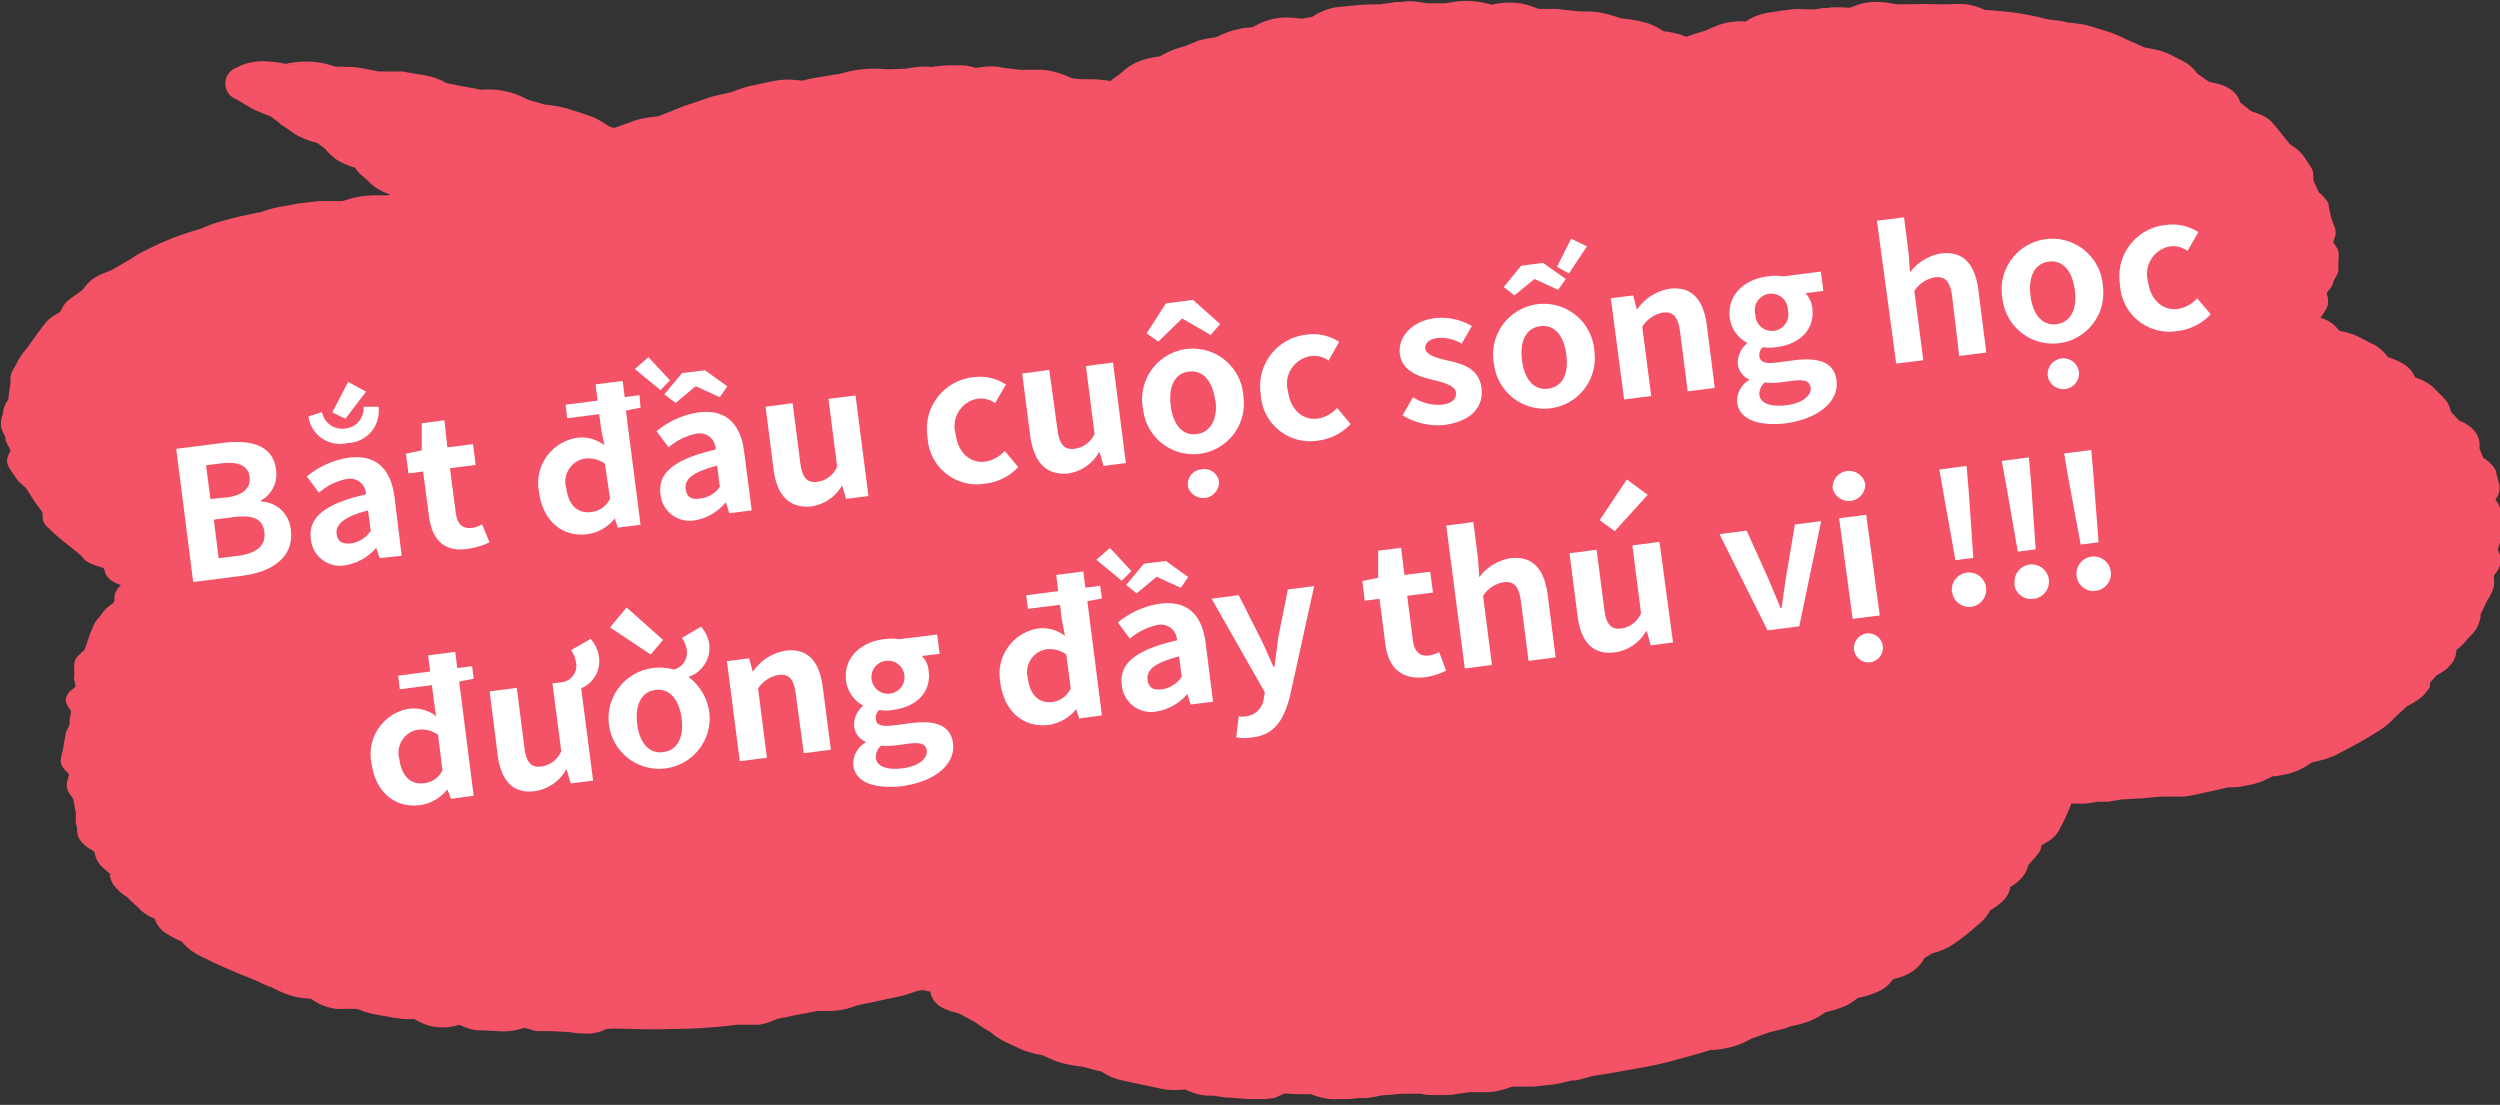 <svg xmlns="http://www.w3.org/2000/svg" viewBox="0 0 184.41 81.5"><rect x="0" y="0" width="184.41" height="81.5" fill="#333333" stroke="none"/><defs><style>.cls-1{fill:#f35267;}.cls-2{fill:#fff;}</style></defs><g id="レイヤー_2" data-name="レイヤー 2"><g id="フッター"><path class="cls-1" d="M17.5,69.86c.39.21.84.38,1.23.58s.88.34,1.29.53.79.41,1.21.59.78.43,1.22.6,1.11.12,1.55.27.66.58,1.12.72,1.22-.05,1.69.08.84.39,1.32.51l1.46.33c.5.1,1.06.07,1.55.16s.82.56,1.32.64,1.16-.22,1.67-.16.92.43,1.43.49,1,.14,1.53.19,1.1-.26,1.61-.22,1,.26,1.52.28,1,.09,1.55.1,1,.15,1.56.15,1-.37,1.54-.38,1,.05,1.55,0,1,0,1.56,0,1.05,0,1.56-.05,1.05,0,1.56,0,1,0,1.56-.07,1-.16,1.51-.22,1.06,0,1.56-.09.91-.39,1.4-.46,1-.23,1.45-.31,1-.21,1.46-.29,1.11,0,1.58-.09.92-.31,1.39-.41l1.45-.3c.52-.12,1-.18,1.47-.29s.94-.34,1.34-.44a1.88,1.88,0,0,1,1.4-.09c.74.13.64,0,1.24.47.26.2.14.65.54.91s1,.25,1.39.49.74.38,1.14.6.65.46,1.07.66.62.51,1,.7.8.39,1.24.56,1,.2,1.46.36.81.38,1.28.53,1,.12,1.51.26.93.23,1.42.36.79.46,1.28.57l1.48.29c.48.09,1,.22,1.47.3s1.13-.19,1.64-.12.9.4,1.42.46,1,.13,1.52.18,1,0,1.54.09,1-.15,1.56-.12,1,.08,1.53.1,1,0,1.53,0,1,.35,1.56.34,1-.11,1.54-.12,1-.21,1.51-.23,1-.12,1.51-.15,1,0,1.54,0,1.07.15,1.59.11,1-.18,1.5-.23,1,0,1.55-.09.92-.33,1.43-.39,1,0,1.53-.08,1-.1,1.49-.17.93-.25,1.41-.33.9-.29,1.38-.38,1-.14,1.45-.24l1.44-.29c.48-.1,1-.16,1.45-.27s.91-.26,1.37-.38.91-.26,1.36-.38l1.35-.4c.46-.14,1.06-.1,1.5-.23s.76-.42,1.19-.57.86-.31,1.29-.46,1-.22,1.38-.38,1-.2,1.39-.37.67-.47,1.07-.65,1-.22,1.37-.41.56-.53.93-.72,1.08-.18,1.45-.38.33-.66.68-.86,1.12-.19,1.46-.4.33-.63.66-.84.71-.42,1-.65,1-.29,1.29-.52l1-.7c.29-.24.56-.5.84-.74s.34-.59.6-.83.72-.45,1-.7.08-.66.31-.91.78-.44,1-.69.19-.61.39-.87.51-.52.7-.79.15-.61.33-.88,1-.43,1.13-.69.32-.59.46-.86.26-.6.38-.87,0-.65.1-.89c.2-.55-.59-.79,0-1s.75.22,1.72.26c.43,0,.94.2,1.52.21s1-.16,1.53-.17,1-.19,1.49-.22,1,0,1.5-.08,1-.07,1.5-.13,1.05.07,1.56,0,.94-.2,1.44-.29.92-.23,1.4-.34,1.07,0,1.54-.17.79-.4,1.24-.54,1.07-.1,1.51-.25.7-.47,1.12-.64,1-.19,1.43-.37.78-.39,1.16-.59.78-.4,1.14-.61.73-.42,1.08-.65.54-.51.86-.75.52-.51.82-.76.79-.4,1.07-.66,0-.68.29-.94.5-.51.73-.78.77-.43,1-.71,0-.64.23-.92.68-.48.86-.77.55-.52.71-.8.12-.61.26-.89.31-.58.44-.86.38-.57.48-.86,0-.62,0-.91.43-.57.5-.86-.22-.63-.18-.93.25-.59.28-.88,0-.61,0-.9.07-.6,0-.9-.41-.59-.46-.88.46-.63.39-.93-.11-.61-.21-.9-.66-.54-.79-.83-.16-.59-.31-.88,0-.64-.18-.92-.83-.46-1-.74-.48-.53-.7-.79-.16-.64-.41-.89-.49-.55-.77-.79-1-.35-1.27-.59-.24-.66-.55-.88-.92-.35-1.25-.57-.43-.61-.77-.81-.81-.41-1.17-.6-1.06-.25-1.42-.42-.54-.65-.89-.8c-.78-.33-1.46.09-1.7-.33s.36-.38.61-.92c.12-.24.46-.49.58-.82s-.16-.59-.07-.91.46-.53.51-.84.37-.56.39-.87a8.63,8.63,0,0,0,0-.89c0-.29-.42-.59-.44-.89s.24-.59.18-.9a7.64,7.64,0,0,0-.32-.87c-.08-.29-.07-.6-.18-.89s-.55-.53-.68-.83-.23-.57-.39-.85.05-.64-.14-.93-.35-.56-.56-.84-.67-.48-.91-.75-.38-.55-.63-.82-.41-.55-.69-.81-1-.34-1.27-.58-.57-.49-.89-.73-.25-.65-.58-.88-1.09-.24-1.44-.46-.61-.47-1-.69-.46-.61-.84-.81-.8-.4-1.2-.59-1-.19-1.47-.36-.8-.39-1.23-.55-.81-.4-1.26-.54-.92-.3-1.38-.42-1-.13-1.5-.25-1-.14-1.49-.24S149.39,2,148.89,2s-1-.13-1.49-.19-1-.07-1.52-.12-1-.38-1.46-.41-1,.07-1.56.05-1,0-1.53,0-1,.05-1.53.06-1.05-.2-1.56-.18-1,.37-1.46.41-1.05-.08-1.55,0-1,.16-1.48.23-1.1-.09-1.58,0-1,.15-1.49.24-.77.51-1.23.62-1.15,0-1.6.09-.84.37-1.27.52-.93.27-1.33.43-.74.26-1.1.45c-.39-.2-.66-.32-1.08-.5s-1-.16-1.49-.31-.73-.49-1.19-.62-1-.12-1.52-.23-.92-.28-1.41-.37-1-.05-1.54-.12-1-.1-1.5-.15-1,0-1.52-.06-1-.37-1.48-.4-1,.27-1.54.26-1-.31-1.53-.3-1,.19-1.51.2l-1.52.07c-.51,0-1.06-.17-1.57-.13s-1,.17-1.49.22-1.05,0-1.55.06-1,.09-1.51.17-.81.5-1.3.58l-1.45.25c-.49.1-1.17-.13-1.65,0s-.78.46-1.25.58-1,.19-1.42.32-.79.39-1.24.52-1,.15-1.45.3-.91.27-1.33.43-.75.42-1.15.59-1.11.15-1.49.34-.59.52-.94.72-.55.52-.88.74-.76.47-1.06.7c-.5-.1-1-.28-1.54-.37s-1.06,0-1.56-.1-1-.11-1.52-.17-.93-.44-1.44-.49-1.06,0-1.57,0-1-.14-1.54-.16-1.06.2-1.57.18-1-.28-1.55-.28-1,.11-1.55.12-1,.18-1.53.21-1,0-1.54.07-1.08-.15-1.59-.1-1,.27-1.47.33-1,.18-1.48.25-1,.23-1.44.31S58.53,7.56,58,7.65L56.58,8c-.49.11-.89.33-1.36.44s-1,.2-1.45.32-.89.33-1.34.46-.84.36-1.29.51-.82.37-1.25.51-1.14.07-1.57.23-.89.3-1.31.47l-1.16.47c-.42-.16-1,0-1.48-.2s-.85-.32-1.32-.47-.68-.53-1.15-.67-.89-.32-1.36-.46-1-.13-1.51-.27l-1.4-.4c-.47-.12-.82-.43-1.31-.54s-1.11,0-1.6-.1-1-.17-1.49-.27L31.76,7.7c-.49-.1-.88-.42-1.38-.51s-1-.19-1.5-.26-1.07,0-1.57-.07-1-.23-1.5-.29-1.07.06-1.58,0-1-.32-1.49-.36-1.08.23-1.61.2S20,6.17,19.5,6.15c.38.19.76.49,1.13.68s.86.33,1.22.53.62.48,1,.68.63.47,1,.68,1,.26,1.35.47.6.49.93.71.45.56.78.78,1.06.24,1.38.47.35.6.66.82.51.53.81.76,1.18.22,1.47.45.25.64.53.87.36.57.63.81.63.32.88.55c-.48,0-.79.09-1.33.1s-1-.11-1.56-.09-1,.27-1.5.3-1,0-1.54,0-.94.29-1.45.35-1.08-.09-1.58,0-1,.08-1.53.16-1,.15-1.49.24-.92.28-1.4.38-1,.17-1.47.29-.95.23-1.41.36-.85.35-1.3.5-.92.26-1.36.41-.89.31-1.31.48-.79.39-1.2.57-.7.44-1.08.64-.76.4-1.13.61-.9.32-1.25.54-.46.56-.78.79-.7.44-1,.69-.35.58-.62.83-.76.42-1,.69-.41.54-.65.82-.41.54-.63.82-.53.54-.7.82a9.39,9.39,0,0,0-.54.87c-.15.3-.05.64-.15.93a6.17,6.17,0,0,0-.17.92c-.08.31-.4.59-.43.9a6.33,6.33,0,0,0-.2.92c0,.32.29.63.32.93s.29.6.37.91-.37.66-.26,1,.38.6.52.9.62.54.79.83.34.59.53.87.38.58.61.86,0,.71.23,1,.58.54.84.8.66.52.94.77l.91.77c.34.27,1.07.34,1.37.57s.26.74.55.94c.65.44,1.24.11,1.37.56s-.41.28-.81.8c-.18.24,0,.6-.24.92s-.66.47-.85.78-.48.52-.65.83-.22.58-.37.88-.18.59-.31.89-.62.53-.73.83,0,.62-.11.92.13.63,0,.93-.63.55-.69.86.44.64.4.95-.08.59-.1.9-.3.6-.3.91a9,9,0,0,0-.08.91c0,.3-.13.62-.09.92s.62.59.69.89-.11.62,0,.92.46.57.57.87.15.6.28.9,0,.63.17.92.11.63.29.92.87.46,1.07.75.18.61.41.89.66.49.91.76.19.64.46.91.69.47,1,.73.56.51.87.77.85.38,1.18.62.28.66.63.9.85.37,1.22.6.54.54.92.76S17.11,69.65,17.5,69.86Z"/><path class="cls-1" d="M19.27,68.72c.59.3,1.18.6,1.82.87.31.14.62.28.9.44l.43.24.23.12a3.09,3.09,0,0,1,.41.21,2.92,2.92,0,0,1,.64.39c-.58-.15-.3,0,.51.06a5.36,5.36,0,0,1,.76.18,3.74,3.74,0,0,1,.82.37,3,3,0,0,1,.61.51c.08.09.13.1-.09,0A3.1,3.1,0,0,0,25.8,72a1.08,1.08,0,0,0-.24,0,3,3,0,0,0,.49,0,5.62,5.62,0,0,1,1.62.2,6.65,6.65,0,0,1,1.19.52s1.59.47,1.54.44l.72.08.55.1a3.1,3.1,0,0,1,.77.28A3.38,3.38,0,0,1,33,74c.09.08.17.11,0,0a.85.85,0,0,0-.44,0c.07,0,.25,0,.53-.08a4.59,4.59,0,0,1,1.4,0,4,4,0,0,1,1,.34l.36.19h-.08c-.08,0,.15,0,.21,0l1.18.18c-.21,0,0,0,.63-.1a3.38,3.38,0,0,1,.56-.07,4.14,4.14,0,0,1,.67,0,5.07,5.07,0,0,1,.81.18,2.47,2.47,0,0,0,.82.13l1.29.1c.6,0,1,.14,1.24.16s-.09,0,0,0l.44-.15a3.44,3.44,0,0,1,1-.22h.65l1.31,0c.5,0,.89,0,1.15,0l1.22,0a35.11,35.11,0,0,0,4.84-.38c.6-.07,1.06-.06,1.34-.08l.18,0s0,0,0,0l.35-.16a4,4,0,0,1,.87-.28l.52-.11.58-.15.69-.14,1.15-.25a8.45,8.45,0,0,1,1.52-.1,2.13,2.13,0,0,0,.56-.17,6.25,6.25,0,0,1,.72-.23l.63-.14L65.32,72a5.6,5.6,0,0,0,.87-.31,3.79,3.79,0,0,1,.4-.13l.3-.09a3.61,3.61,0,0,1,1.25-.2c1.35.17.61.08,1.72.26a2.67,2.67,0,0,1,1.06.51l.11.08.2.17a1.12,1.12,0,0,1,.28.41c.11.39.24.49.09.32-.38-.17,0,0,.67.14a10.93,10.93,0,0,1,1.3.61L74,74a6.12,6.12,0,0,1,.57.34l.36.22.12.06.43.24a4.85,4.85,0,0,0,.57.41l1,.42.24.1s0,0,0,0l.46.09a5.16,5.16,0,0,1,.9.23,7.54,7.54,0,0,1,.71.28,1.86,1.86,0,0,0,.5.19,10.41,10.41,0,0,1,1.49.23l1.11.26.33.08a5.1,5.1,0,0,1,.65.23c.31.15.48.26.58.3s.11,0-.08,0l.55.1,2.22.41c-.45,0-.48,0-.37,0s.36-.08.78-.13A5.63,5.63,0,0,1,88,78a4.75,4.75,0,0,1,1,.16c.47.14.7.26.86.31s.2.07,0,0l-.15,0,.15,0,.29,0c.4,0,.78.09,1.18.11l1.19.05c.19,0,0,0-.06,0s0,0,0,0,.29-.06.64-.1a5.88,5.88,0,0,1,.67,0c.1,0,.34,0,.37,0h.15l.59,0a8,8,0,0,0,1.2,0l.59,0H97l.31,0a3.14,3.14,0,0,1,.51.07,7.08,7.08,0,0,1,1,.26c.15,0,.21,0-.08,0-1.08,0,1.68-.18,1.22-.21a9.4,9.4,0,0,1,1-.17c.65,0,.6,0,.86-.08s.78-.1,1.18-.12l1.2,0h.22a3.64,3.64,0,0,1,.46,0,5.92,5.92,0,0,1,.68,0l.56.06s0,0-.1,0h-.15l.37-.07a11.31,11.31,0,0,1,1.5-.2l.59,0,.3,0h.13l-.16,0c-.26.08.07-.09,1-.34a10.15,10.15,0,0,1,2-.18l.75-.1.58-.07.12,0,.11,0,.58-.16.5-.11.15,0h-.08a11.26,11.26,0,0,1,1.27-.38l1.21-.21a45.11,45.11,0,0,0,4.41-1l2.1-.63a8.54,8.54,0,0,1,.9-.24,10.67,10.67,0,0,1,1.06-.14c.18,0,.18,0,0,0s-.31.11-.27.08l.48-.26a5.58,5.58,0,0,1,.94-.39l1-.37a13.2,13.2,0,0,1,1.4-.39l-.05,0a4.37,4.37,0,0,1,.61-.2,6.84,6.84,0,0,1,.77-.18c.33-.13-.45.19-.17.06.07,0,.23-.18.52-.36a5.29,5.29,0,0,1,1.27-.55c.78-.2,1-.3.56-.12s-.25.16.27-.32a4.1,4.1,0,0,1,.66-.41,5.77,5.77,0,0,1,.93-.34c.52-.13.81-.16.91-.18s-.05,0-.48.18-.56.47-.56.44a3.69,3.69,0,0,1,.24-.45,2.13,2.13,0,0,1,.53-.56,3.56,3.56,0,0,1,1.07-.56,7.71,7.71,0,0,1,1.24-.3c.18,0,.18-.06-.21.07a1.68,1.68,0,0,0-.74.51,1.83,1.83,0,0,1,.14-.28,1.91,1.91,0,0,1,.32-.43,3.2,3.2,0,0,1,.56-.46l.39-.25.4-.25.1-.07a3.33,3.33,0,0,1,.39-.24,6.65,6.65,0,0,1,.71-.3l.58-.19-.18.08c-.12,0-.37.23-.21.12a13.92,13.92,0,0,0,1.36-1.11c.38-.36,0,.11.18-.2a3.49,3.49,0,0,1,.42-.61,3.87,3.87,0,0,1,.78-.63l.36-.24s0,0,0,0a1.28,1.28,0,0,0-.22.28c-.08.19,0,.17,0,0a2,2,0,0,1,.26-.84,2.89,2.89,0,0,1,1-.92l.4-.24-.12.1a.91.91,0,0,0-.16.19c0,.08,0,0,0-.06a2.61,2.61,0,0,1,.29-.66,1.53,1.53,0,0,1,.21-.28l.14-.15.27-.3.14-.15c.06-.08,0,.06,0,0a2.81,2.81,0,0,1,.31-.85,2.35,2.35,0,0,1,.68-.69,3.87,3.87,0,0,1,.61-.35l.42-.18a1.41,1.41,0,0,0-.32.22,1.48,1.48,0,0,0-.25.3l.05-.08.17-.32a6.63,6.63,0,0,0,.33-.65l.15-.33.07-.16a2.85,2.85,0,0,1,.07-.76c0-.16,0-.09,0-.06l0,.09a.54.54,0,0,0,0,.19c0,.1.08.16-.1-.14a1.29,1.29,0,0,1-.08-1.1,2.26,2.26,0,0,1,1.17-1.07,5.11,5.11,0,0,1,1.34-.41,5.71,5.71,0,0,1,2.22.11c1,.29.86.31.8.27a2.56,2.56,0,0,0-.51-.1c-.14,0,.16,0,.3,0l.42.05.49.09.27,0h-.43l.3,0a9.22,9.22,0,0,1,1.19-.12c.23,0,.06,0,0,0h-.11c.11,0,.35-.08.76-.14.2,0,.44-.06.72-.08l.34,0,1.13,0,1.11-.1.43,0c.33,0,.6,0,.81,0l.69,0H160c-.08,0-.15,0-.06,0l.52-.11c.35-.07.71-.14,1.05-.23L162,55l.26-.06.13,0,.4-.08c1.11-.13,1.49-.11,1.19-.09-.57.13-.52.19,0-.09a6.19,6.19,0,0,1,1.29-.46,7.21,7.21,0,0,1,1.17-.18c.2,0,.24,0,.07,0a1.59,1.59,0,0,0-.46.18,5.65,5.65,0,0,1,1.46-.77,4.26,4.26,0,0,1,1.26-.29l-.12,0-.08,0,.05,0,.21-.11.42-.21c.56-.28,1.14-.56,1.67-.86l.71-.41s.2-.19.59-.52.29-.25.42-.36l.31-.28.15-.13.08-.07.23-.18a7.15,7.15,0,0,1,.71-.4c.14-.07.18-.1.13-.06l-.05,0a1.06,1.06,0,0,0-.17.2.53.53,0,0,0-.09.21s0-.08,0-.29a1.73,1.73,0,0,1,.11-.44,1.63,1.63,0,0,1,.17-.31,2.23,2.23,0,0,1,.22-.26l.57-.59a3.82,3.82,0,0,1,.7-.6c.27-.17.44-.26.48-.28s-.06,0-.18.21-.05.19-.05.1a2.13,2.13,0,0,1,.08-.58,2,2,0,0,1,.67-.92c.53-.4.56-.43.43-.28a6.27,6.27,0,0,1,.7-.76c-.05.1,0,.09,0-.24a2.35,2.35,0,0,1,.21-.59l.18-.33.43-.8c.2-.29.32-.51.29-.41a5.62,5.62,0,0,1,0-.62,2.43,2.43,0,0,1,.57-1.13s0,0,0,.12,0,.08,0,0a3.16,3.16,0,0,1-.15-.57,1.57,1.57,0,0,1,.13-.74l.15-.35,0-.07s0,0,0-.08l0-.68.05-.68c0-.09,0-.33,0-.13s0,0-.05-.09a2.2,2.2,0,0,1-.35-.63,1.27,1.27,0,0,1,0-.62,1.52,1.52,0,0,1,.19-.44l.23-.33,0,.1c0,.08,0,.31,0,.17l-.13-.68,0-.08,0,.09a.28.28,0,0,0,.07.09l-.28-.24a2.55,2.55,0,0,1-.33-.33,1.32,1.32,0,0,1-.18-.26.67.67,0,0,1-.08-.17l-.11-.34-.1-.33,0-.09-.09-.21a1.66,1.66,0,0,1-.08-.37c0-.4-.1-.56.12-.21.14.14.17.12,0,.06a5.43,5.43,0,0,1-.67-.42,1.64,1.64,0,0,1-.25-.22l-.18-.21-.13-.15-.26-.31-.13-.15a1.69,1.69,0,0,1-.2-.25,1.63,1.63,0,0,1-.27-.64c0-.13-.06-.19,0-.14s0,0-.11-.11l-.28-.3-.14-.15-.07-.08.1.07c.17.1.17.07,0,0a7.64,7.64,0,0,1-.83-.34,2.61,2.61,0,0,1-.63-.43,2.23,2.23,0,0,1-.32-.43c-.11-.23-.15-.38-.18-.44s0,0,.19.15.1,0,0,0-.34-.12-.67-.26a3,3,0,0,1-.95-.67c-.32-.41-.49-.6-.24-.39l-.87-.46-.17-.09.1,0-.33-.08a4.94,4.94,0,0,1-1.16-.39,2.8,2.8,0,0,1-.83-.64l-.22-.28a1.77,1.77,0,0,0,.24.15.79.79,0,0,0,.2.07.67.67,0,0,0,.21,0h-.33a3.9,3.9,0,0,1-1.21-.15,2,2,0,0,1-1.09-.69,1.23,1.23,0,0,1-.23-.54.94.94,0,0,1,.27-.76,2.09,2.09,0,0,1,.39-.33c.21-.18-.12.2.32-.42.25-.28.33-.43.31-.35s-.08-.14-.11-.62a1.32,1.32,0,0,1,.29-.75l.25-.32s0,0,0,0v0l0-.16a2.26,2.26,0,0,1,.27-.51c.14-.25.07-.05.09-.4l0-.34c0-.08,0-.33,0-.15a3.26,3.26,0,0,1-.41-.73,1.78,1.78,0,0,1,.16-1.05c0-.07,0,.09,0-.09l-.12-.34a2.89,2.89,0,0,1-.19-.68l-.07-.35,0-.17,0,0a3.43,3.43,0,0,1-.68-.81L167.2,14l-.11-.22a1.28,1.28,0,0,1-.1-.4,4,4,0,0,1,0-.42c0-.09,0,0,0,0l-.21-.33c-.12-.19-.33-.52-.3-.46a5.06,5.06,0,0,1-.88-.73l-.48-.64a9.35,9.35,0,0,1-.59-.74l-.09-.1,0,0a.3.3,0,0,0,.1.07c.11.07.05,0-.13,0a6.21,6.21,0,0,1-.82-.35,3.73,3.73,0,0,1-.61-.44l-.34-.29-.18-.14-.1-.08a1.79,1.79,0,0,1-.24-.23c-.39-.54-.38-.78-.36-.68a.79.79,0,0,0,.21.14l.1,0-.5-.11a3.68,3.68,0,0,1-1.13-.45l-.38-.28-.39-.27a4.27,4.27,0,0,1-.65-.52c-.3-.38-.39-.47-.28-.37l-.91-.44c-.27-.12-.06,0-.1,0l-.47-.09a4.41,4.41,0,0,1-1-.28l-.47-.21c-.33-.15-.55-.25-1.12-.48a4.32,4.32,0,0,0-.78-.34l-1-.32a1.16,1.16,0,0,0-.28-.07L152,3.57l-.44-.07-.37-.07-.42-.07a11.26,11.26,0,0,1-1.34-.23,15.35,15.35,0,0,0-2.27-.37L146,2.67l-.3,0a5.24,5.24,0,0,1-.72-.13,7.9,7.9,0,0,1-.79-.26c-.14-.06-.2-.06,0,0s0,0,0,0l-.63,0c-.26,0-.78,0-.89,0-.79,0-1.58,0-2.36.06h-.3a3.8,3.8,0,0,1-.67,0c-.4,0-.65-.09-.81-.12s-.21,0-.06,0a1.64,1.64,0,0,0,.31,0c-.08,0-.25.11-.57.22a5.71,5.71,0,0,1-.65.17,5.49,5.49,0,0,1-.78.06c-.78,0-1.18-.06-1.14,0l-1,.16a6.35,6.35,0,0,1-.89.1c-.45,0-.75,0-.93,0h-.21l-.28.05-.56.1c-.14,0-.55.11-.16,0,.14-.06.06,0-.05,0a3.6,3.6,0,0,1-.76.43,4.5,4.5,0,0,1-1.57.31h-.7c-.15,0,.08,0,.24,0a1.19,1.19,0,0,0-.24.1l-.56.25-.38.15-.24.08a17.72,17.72,0,0,0-1.81.68h0a3.33,3.33,0,0,1-2.5,0L122,4.57c.15,0,.06,0-.18,0a6.4,6.4,0,0,1-1.24-.27,4.06,4.06,0,0,1-1-.51,1.17,1.17,0,1,1-.13-.08c.35.09,0,0-.87-.07-1-.17-1.36-.35-1.61-.39l-.14,0-.71,0-1.66-.15-.33,0h-1.27a6.53,6.53,0,0,1-1-.13,9.44,9.44,0,0,1-1-.31c-.13,0,0,.05.54.06s.31,0,.11,0a6.1,6.1,0,0,1-1.46.25,5.4,5.4,0,0,1-1.8-.25c-.28-.08-.43-.1-.21-.06.4.05.52,0,.41,0s-.34.08-.79.15a6.66,6.66,0,0,1-.76.06l-.35,0-.68,0-.34,0a7,7,0,0,1-.94,0l-.82-.1h.22a14.07,14.07,0,0,1-1.65.25c-.92,0-1.23,0-1.22,0l-1.35.16c.6-.11.65-.22.54-.13a4.67,4.67,0,0,1-1,.5,4,4,0,0,1-.65.19l-.3.06-.32.06-.66.12-.16,0h-.08l-.37.06a7.34,7.34,0,0,1-1.1,0l-.72-.07a1.64,1.64,0,0,0,.39,0A2,2,0,0,0,96,4c.15-.06,0,0-.19.14a4.73,4.73,0,0,1-.56.28,4.88,4.88,0,0,1-.8.26l-.63.15-.57.13c.12,0,.07,0-.1.07a6,6,0,0,1-1,.43,9.8,9.8,0,0,1-1.24.28l-.22,0-.14,0-.29.1-.58.2-.14,0h0l-.09,0-.58.33A5.24,5.24,0,0,1,87.31,7l-.59.1A1.58,1.58,0,0,0,87.11,7a.72.72,0,0,0,.21-.11s-.06.07-.25.25a3.13,3.13,0,0,1-.42.34l-.25.16.06,0s0,0-.17.18-.17.17-.31.29l-.39.29-.81.55-.15.1a4,4,0,0,1-2.84.44c-.72-.14-1.11-.26-1.35-.31s-.14,0,0,0h-.24a8.4,8.4,0,0,1-1-.05L78.44,9,77.87,9l-.29,0-.18,0-.61-.11a6.64,6.64,0,0,1-1.2-.43c-.18-.08-.25-.09,0,0l.26.07.3,0h-.48c-.23,0-.59,0-1,0l-.57-.06-.56-.06-.28,0a2.51,2.51,0,0,0,.41,0c.14,0,.06,0-.17,0a8.44,8.44,0,0,1-1.38.17,6.74,6.74,0,0,1-1.81-.21l-.51-.12.23,0,.29,0h.08l-.22,0a10.19,10.19,0,0,1-1.08.09l-.44.09a10.81,10.81,0,0,1-1.19.13l-1.13.06-.45,0a8.11,8.11,0,0,1-.88,0c-.46,0-.71-.08-.81-.09a1.94,1.94,0,0,0,.43,0c.23,0,.28,0,.18,0s-.3.09-.68.18a5.55,5.55,0,0,1-.71.14A3.1,3.1,0,0,0,63,8.9L62,9.09l-.76.19-.49.1-.18,0-.36.05-.62,0a8.33,8.33,0,0,1-1.26-.09c-.18,0-.2,0,.2,0,.85-.08.29,0,.19,0l-1,.21-.8.28c-.13,0-.46.14-.55.16l-.27,0-.53.12a6.48,6.48,0,0,0-1,.29l-.49.17-.23.08h0a11.43,11.43,0,0,1-1.2.48l-.67.3-.49.19a6.21,6.21,0,0,1-1,.24c-.57.09-.91.09-1,.11s-.08,0,.34-.08.11,0,.06,0l-.25.09c-.66.22-1.29.48-1.91.74l-3.38,0c.91.28,1.09.16.54.17a6.89,6.89,0,0,1-1.23-.15,3.39,3.39,0,0,1-.43-.11l-.32-.1-.18-.06-.72-.27-.54-.19a4.88,4.88,0,0,1-1-.52c-.34-.26-.48-.32-.21-.17a2.76,2.76,0,0,0,.32.12l-.18-.06-.38-.12-.71-.25c.26.07.18,0-.19,0L38.3,11l-.52-.13-.19-.05-.77-.23-.41-.12a5.22,5.22,0,0,1-1-.38c-.42-.21-.58-.28-.4-.21l.23.07.41.07h.16A8.28,8.28,0,0,1,34,10l-1.86-.35-.8-.16L31,9.37l-.26-.06-.36-.09c-.23-.07-.39-.13-.54-.19-.54-.23-.74-.33-.6-.27l.22.06.19,0-.1,0-.4-.07-.81-.15-.1,0,.1,0h-.1a10,10,0,0,1-1.69-.1c-.58-.1-.93-.2-1.11-.23l-.12,0,.26,0-.78,0a8,8,0,0,1-1.18-.07A6.68,6.68,0,0,1,22.48,8c-.46-.15-.63-.19-.37-.13l.33,0h.48a1.28,1.28,0,1,1,.16,0,8.56,8.56,0,0,1-1.83.22,9,9,0,0,1-1.83-.24c-.27-.07-.42-.08-.1,0l2-2.94,1,.6.2.12s0,0,0,0l.55.22a5.53,5.53,0,0,1,1.57,1l.11.08h0l.07,0a6.06,6.06,0,0,1,.65.45l.27.2a2,2,0,0,0-.25-.12l-.06,0c.08,0,.34.08.84.25a4.39,4.39,0,0,1,.86.41,3.52,3.52,0,0,1,.38.26l.46.37.09.08,0,0a1.92,1.92,0,0,1,.31.23c.61.59.76.84.49.58s-.62-.26-.48-.23a8.41,8.41,0,0,1,1,.29,4.07,4.07,0,0,1,1,.53,2.38,2.38,0,0,1,.48.5,3.4,3.4,0,0,1,.27.45l-.07-.07L31,11l.19.16a5.48,5.48,0,0,1,.48.47c.09.1.17.18.12.14-.58-.37-.77-.31-.64-.3a8.82,8.82,0,0,1,1,.24,3.62,3.62,0,0,1,1.16.59,2.08,2.08,0,0,1,.49.56,2.49,2.49,0,0,1,.23.54s0,0,0,0-.29-.28,0,0c.5.56.6.87.5.71a.55.55,0,1,1-.07-.05,4.37,4.37,0,0,1,.94.63l1.48,1.44c.54.53.26,1.21-.64,1.52a2.77,2.77,0,0,1-2.6-.4,1.06,1.06,0,0,1-.24-.34,4,4,0,0,0-.59.05c-.26,0-.45,0-.82,0A8.44,8.44,0,0,1,31,16.9c-.42,0-.57-.06-.47-.06l.28,0-.25.06c-.16,0-.38.1-.72.16a7.68,7.68,0,0,1-1,.1c-.51,0-.83,0-1,0s-.18,0-.08,0l.09,0a8.44,8.44,0,0,1-1.24.3,7.29,7.29,0,0,1-1.81,0h0c.1,0-.1,0-.13,0-.58.06-1.18.08-1.75.18l-.85.13a3,3,0,0,0-.54.13L21,18l-.34.08-.22,0-.84.15c-.57.09-1.09.25-1.64.37a2.91,2.91,0,0,0-.49.18L17,19l-.51.16a16.06,16.06,0,0,0-3,1l-.54.24-.62.37-1.47.77a7.88,7.88,0,0,1-1,.41l-.11,0s.06-.05,0,0-.18.22-.45.49a4.42,4.42,0,0,1-.73.53L8,23.37c0-.05-.06.06-.19.28a2.61,2.61,0,0,1-.84.81l-.57.32L4.9,26.61a3.37,3.37,0,0,0-.69.83l-.3.44s0,.15-.06.36c-.09.61-.19.85-.25,1.21l0,.12a1.27,1.27,0,0,1-.08.23,1.81,1.81,0,0,1-.2.35,1.22,1.22,0,0,0-.18.29,7.9,7.9,0,0,0-.23.89c0,.07.1.23.2.49l.07.21,0,.15a.54.54,0,0,0,.05.16,5.93,5.93,0,0,1,.25.62,1.17,1.17,0,0,1-.19.9L3.21,34s0-.14,0,0a3.66,3.66,0,0,0,.26.44,2.41,2.41,0,0,1,.19.33s0,0,0,.07.29.24.53.51a2.31,2.31,0,0,1,.18.23l.07.13.15.25.29.51.34.49.17.25s.11.15.15.24a1.08,1.08,0,0,1,.08.26c0,.3,0,.49,0,.54h0l0,0,0,0,.24.23c.59.63,1.37,1.19,2,1.8l.23.19s0,0,.05,0,.42.11.91.32a1.47,1.47,0,0,1,.85.89c0,.22.18.43,0,.27,0,0,0,0,.09,0a2.75,2.75,0,0,1,1,.26,1,1,0,0,1,.54.67.71.71,0,0,1-.37.76c-.33.2-.4.2-.43.23s-.16.13-.13.1a5.17,5.17,0,0,1-.09.55,1.43,1.43,0,0,1-.61.78,2.6,2.6,0,0,0-.4.31,5.52,5.52,0,0,1-.43.53,1.1,1.1,0,0,0-.29.42l-.22.52-.42,1a1.79,1.79,0,0,1-.57.65,1,1,0,0,0-.15.15s0,0,0,.11,0,.29,0,.51a1.18,1.18,0,0,1-.07.32.36.36,0,0,0,0,.15,1.92,1.92,0,0,1,.06.65,1.35,1.35,0,0,1-.53.75c-.17.15-.2.24-.18.18s.09.15.24.36a1,1,0,0,1,.15.78l0,.54c0,.07,0,.19,0,.34A1.78,1.78,0,0,1,7,54a.79.79,0,0,0-.11.39v1.15c0,.22,0,.4,0,.52l0,.07s0,0,0,0l.11.08a1.86,1.86,0,0,1,.64.75,2.1,2.1,0,0,1,0,.75c0,.17,0,.2.07.21a4.5,4.5,0,0,1,.43.44,1.77,1.77,0,0,1,.25.42L8.5,59l.23.52a2.28,2.28,0,0,1,.2.76c0,.07,0,.12.05.13s0,0,0,0l.1.23c.11.28.14.46.2.55s.09.11,0,0-.11-.11-.06-.09a3.9,3.9,0,0,1,1,.58,2.23,2.23,0,0,1,.6.94c.07.18.11.18.09.13a3.67,3.67,0,0,1,.46.28,3.75,3.75,0,0,1,.48.4,2,2,0,0,1,.39.58c.12.29.19.42.17.34-.24-.23.4.15,1,.61l.54.42.27.2s-.11-.09-.06-.06a5.58,5.58,0,0,1,.92.39,3.42,3.42,0,0,1,.43.28,2.62,2.62,0,0,1,.41.4,3.34,3.34,0,0,1,.31.49c.08.22.19.16-.18-.14-.11-.07,0,0,.35.12a5.32,5.32,0,0,1,1.32.76l.46.43c-.18-.11.17.07.38.17ZM15.74,71,15,70.62a4.33,4.33,0,0,1-1-.58,6.71,6.71,0,0,1-.55-.52l.07,0-.11-.06a8.9,8.9,0,0,1-1.11-.58,2.08,2.08,0,0,1-.91-1.16c0-.07,0-.1,0,0l.17.15a.31.31,0,0,0,.12.07,3.15,3.15,0,0,0-.56-.3,4.15,4.15,0,0,1-.71-.47l-.25-.26L9.6,66.4a1.46,1.46,0,0,0-.35-.31,3.69,3.69,0,0,1-.91-.86,2.22,2.22,0,0,1-.26-.74s0,0,.08.05,0,0,0-.06a6.19,6.19,0,0,1-.69-.6A1.83,1.83,0,0,1,7,63c0-.16-.13-.33.07-.12s0,0-.34-.21A2.5,2.5,0,0,1,6,62.09a1.27,1.27,0,0,1-.28-.56A4.33,4.33,0,0,1,5.68,61v0a1.48,1.48,0,0,1-.08-.25,1.29,1.29,0,0,1,0-.42,1.36,1.36,0,0,1,0-.34l-.19-1c0-.1-.2-.28-.36-.58A1.13,1.13,0,0,1,5,57.49l.09-.36c.07.09,0-.05-.21-.24a1.89,1.89,0,0,1-.31-.41,1,1,0,0,1-.09-.31V56a4.52,4.52,0,0,1,.14-.58l.18-1.06a1.6,1.6,0,0,1,.24-.7l.09-.2a.58.58,0,0,0,0-.21c0-.37.19-.82.06-.87a1.74,1.74,0,0,1-.34-.69,1,1,0,0,1,.49-.83c.2-.17.24-.24.22-.25a2.84,2.84,0,0,0-.08-.45,1.05,1.05,0,0,1,0-.4.84.84,0,0,0,0-.23,4.34,4.34,0,0,1,0-.59.9.9,0,0,1,.18-.43,2.52,2.52,0,0,1,.3-.33c.2-.17.3-.27.3-.31l.38-1.1.22-.55a2,2,0,0,1,.38-.61,3.42,3.42,0,0,0,.36-.46,2.76,2.76,0,0,1,.65-.59c.18-.15.13-.11.17-.21s0-.25.06-.55a1.51,1.51,0,0,1,.76-.84l.27-.13a.36.36,0,0,0-.16.23s-.07,0,.19.17.33.09.09.08a3.15,3.15,0,0,1-1.49-.54c-.5-.48-.37-.66-.47-.8s-.1-.12,0-.07-.33-.09-.73-.23a3.26,3.26,0,0,1-.67-.34L6,41c-.74-.64-1.59-1.23-2.26-1.9l-.26-.24-.07-.07a.56.56,0,0,1-.12-.16.9.9,0,0,1-.12-.28c-.06-.32,0-.51-.05-.57L2.55,37l-.63-1-.49-.44a1.65,1.65,0,0,1-.33-.43L1,35a4.55,4.55,0,0,1-.38-.6.92.92,0,0,1-.08-.58,1.89,1.89,0,0,1,.15-.4c.12-.21.1-.26.09-.18a4.87,4.87,0,0,0-.23-.45,2.74,2.74,0,0,1-.15-.38l0-.11v0l0-.06a4.6,4.6,0,0,1-.28-.58c-.17-.7.14-1.09.11-1.31a1.88,1.88,0,0,1,.31-.77,1,1,0,0,0,.09-.17l0-.19c.05-.38.15-.86.14-1a1.83,1.83,0,0,1,.09-.74c.13-.27.22-.4.33-.6A5.05,5.05,0,0,1,2,25.66l.72-1,.4-.54.2-.26.11-.14.26-.23c.34-.26.62-.39.72-.47s0,0,.09-.13A2.32,2.32,0,0,1,5,22.18c.27-.22.43-.32.66-.49a5.23,5.23,0,0,0,.44-.32,4.94,4.94,0,0,1,.4-.49,2.52,2.52,0,0,1,.59-.46,4.75,4.75,0,0,1,.63-.29l.51-.21,1.27-.73c.14-.08.34-.23.66-.42s.64-.33.89-.46A20.65,20.65,0,0,1,14.39,17l.32-.1L15,16.8a7.37,7.37,0,0,1,1.09-.41c.6-.16,1.19-.35,1.82-.47l.93-.2.23-.05.09,0,.31-.1a8.47,8.47,0,0,1,1.18-.31l.95-.17c.63-.13,1.29-.17,1.93-.26l.34,0c.22,0,.42,0,.6,0,.35,0,.61,0,.79,0,.39,0,.36,0,.05,0-.13,0,0,0,.47-.16a5.66,5.66,0,0,1,1-.2,6.05,6.05,0,0,1,.85-.06l.88,0h-.1s0,0,.15,0l.6-.16a6.83,6.83,0,0,1,1.2-.14,12.63,12.63,0,0,1,1.4.07h.17c.11,0,.63-.09,1.26-.11l-2,2.23c.09.09.24.16,0,.05a4,4,0,0,1-1-.64,5.13,5.13,0,0,1-.58-.73,3,3,0,0,1-.34-.37,3.09,3.09,0,0,1-.24-.41c-.08-.2-.12-.29-.1-.23a.69.69,0,0,0,.19.21,2,2,0,0,0,.64.34c.22.06,0,0-.27,0a4.51,4.51,0,0,1-1.79-.7,4.4,4.4,0,0,1-.61-.53,1.8,1.8,0,0,0-.22-.2h0a3.29,3.29,0,0,1-.31-.26,2.12,2.12,0,0,1-.35-.43L26,12a.45.45,0,0,0,.15.15,2,2,0,0,0,.48.27c.21.07.09,0-.22,0a5,5,0,0,1-1.61-.66c-.85-.67-.9-.95-.82-.79l.1.07-.19-.13-.31-.23-.35-.27,0,0a1.72,1.72,0,0,0,.33.17l-.38-.1a6.56,6.56,0,0,1-.65-.21,4.73,4.73,0,0,1-.75-.37c-.28-.18-.47-.32-.6-.42l-.23-.15-.17-.1L20.52,9l-.31-.23a1.71,1.71,0,0,0-.27-.19s.1,0,0,0l-.57-.22-.49-.22A2.45,2.45,0,0,1,18.58,8l-.92-.54-.21-.13a1.24,1.24,0,0,1,0-2.34,4,4,0,0,1,2.24-.46,9.27,9.27,0,0,1,1.62.23c.22.06.51,0-.1,0s-.5.06-.12-.05a7.52,7.52,0,0,1,1-.15,5.74,5.74,0,0,1,.93,0,6.37,6.37,0,0,1,.76.09A11.32,11.32,0,0,1,25,5a2.84,2.84,0,0,0-.55-.07,9.34,9.34,0,0,1,1,0,8.16,8.16,0,0,1,1.14.08l.73.14.58.12c-.16,0-.26,0,.09,0h.7l.54,0,.31,0,.12,0,.9.16.46.08.11,0,.4.08a6.46,6.46,0,0,1,.63.18c.65.25.89.39.85.36l-.16-.05-.16,0-.1,0,.06,0,.44.08.9.18,1.57.28c-.54-.07-.42,0,0,0a7.27,7.27,0,0,1,1.06,0,7,7,0,0,1,.83.15c.24.06.46.13.63.19a9.1,9.1,0,0,1,1,.46s-.05,0-.27-.1l.39.11.85.24.22.06-.1,0h.11A8.37,8.37,0,0,1,41.82,8l.85.27.42.14.2.07a5.24,5.24,0,0,1,.69.27,6.63,6.63,0,0,1,1,.62,1.42,1.42,0,0,0-.32-.16c-.25-.08,0,0,0,0l.2.08.81.29.2.07-.12,0-.22,0c-.29-.06-.4-.06-.36-.06l.61,0a6.07,6.07,0,0,1,1.66.35l-3.37,0c.71-.29,1.42-.58,2.16-.83l.28-.1a5.3,5.3,0,0,1,.59-.2,8.32,8.32,0,0,1,1.53-.23c.26,0,.34,0,.16,0a2.88,2.88,0,0,0-.45.11h0a11.79,11.79,0,0,1,1.31-.53c-.07,0,.2-.1.81-.34l1.41-.47A6.92,6.92,0,0,1,53.06,7l.61-.14.3-.07c.11,0,0,0,0,0a11.22,11.22,0,0,1,1.32-.44l1.34-.28A6.79,6.79,0,0,1,58,5.87,7.92,7.92,0,0,1,59.42,6c.2,0,.28,0,0,0l-.31,0-.22,0c-.05,0,0,0,0,0h.08a14.34,14.34,0,0,1,1.53-.32l1.27-.21.23,0-.13,0,.43-.12a7.92,7.92,0,0,1,1.34-.24,7.08,7.08,0,0,1,1.65,0l.41,0h-.1l1.32-.05c-.13,0-.06,0,.74-.13C69,4.87,68.36,5,69,4.9a8.93,8.93,0,0,1,1-.08h.39a5.47,5.47,0,0,1,.6,0c.34,0,.62.1.82.14.75.22.93.16,0,.12-.32,0-.33,0-.18,0a10.2,10.2,0,0,1,1-.16,6.72,6.72,0,0,1,1,0L74,5l.65.08.65.07h1l.59,0a5.18,5.18,0,0,1,.59.08,4.36,4.36,0,0,1,.55.14,5.79,5.79,0,0,1,1,.39c.14.07.17.06-.16,0l-.31,0h.12l.32,0,.65.08.32,0,.17,0h0l.25,0a9,9,0,0,1,1,.06,9.9,9.9,0,0,1,1.15.21l.94.26L80.4,7l1.12-.73c.15-.09.08,0,.08,0l.08-.07a5,5,0,0,1,.62-.53l.3-.2c.14-.08,0,0,0,0s0,0,0,0,.23-.22.55-.47a4.12,4.12,0,0,1,.72-.41,5.31,5.31,0,0,1,1-.32c.54-.1.79-.11.82-.12s-.55.18-.32.1l.48-.25a4.9,4.9,0,0,1,.46-.23l.3-.12.18-.06.7-.22L88.39,3a7.16,7.16,0,0,1,1.15-.23c.51-.11-.24.13.31-.09a7.25,7.25,0,0,1,1.08-.43l.79-.18L92.45,2c.26-.06-.17.05-.16.07s-.06,0,0,0a6.55,6.55,0,0,1,.87-.44,4.59,4.59,0,0,1,1.21-.31,5.4,5.4,0,0,1,1.12,0l.73.07a2,2,0,0,0-.37,0l-.19,0h.1l.18,0,.75-.13c.14,0,.83-.17.1,0-.25.11-.1.06.1-.08A4.41,4.41,0,0,1,98.6.53l1.53-.15a16.79,16.79,0,0,1,1.69-.06S102.2.26,103,.15c.19,0,.41,0,.83-.06a5.73,5.73,0,0,1,.84.06l.62.09h.18l.78,0,.38,0c.07,0-.09,0,0,0l.6-.1a5.73,5.73,0,0,1,1.86,0,7.23,7.23,0,0,1,1.15.28c.16.06.08,0-.4,0s-.3,0-.08,0a5.78,5.78,0,0,1,1.5-.23,4.82,4.82,0,0,1,1.9.34c.3.11.45.16.31.13a1.51,1.51,0,0,0-.25,0h.21c.19,0,.48,0,.86,0l.59,0,.39.05,1.24.13.75,0a7.26,7.26,0,0,1,1.29.2c.65.18,1.1.34,1.07.32a9.49,9.49,0,0,1,2,.38,5.07,5.07,0,0,1,1,.51c.15.11.22.13.06.07s-.08,0,.15,0a6.64,6.64,0,0,1,1.21.26c.38.14.35.15.5.21l.33.16.65.31h-2.54a22.76,22.76,0,0,1,2.39-.87l.45-.14.43-.19a5.82,5.82,0,0,1,.79-.3,5.23,5.23,0,0,1,1.46-.19c.65.05.73-.06.15.11-.11.05,0,0,.12-.08a3.47,3.47,0,0,1,.84-.45,5,5,0,0,1,1-.24l.64-.1.32-.05c.09,0,.19,0,.53-.07a6.36,6.36,0,0,1,1.12,0l.31,0c-.2,0,.13,0,.33,0l.64-.1.31,0a2.51,2.51,0,0,1,.48-.05,12.45,12.45,0,0,1,1.36.05s0,0-.16,0-.12,0-.09,0l.48-.18a4.27,4.27,0,0,1,1.47-.27,6.45,6.45,0,0,1,1.17.11l.39.07s-.09,0,0,0h.32c.88,0,1.76-.05,2.64,0,.31,0,.21,0,.36,0l.62,0a6.67,6.67,0,0,1,1.2,0,5.21,5.21,0,0,1,1.11.3l.29.12-.12,0,.33,0,1.32.12a19.11,19.11,0,0,1,2.55.44,7.8,7.8,0,0,0,1.06.2c.22,0,.49.06.8.13l.22.05.17,0,.68.09a5.35,5.35,0,0,1,.89.21l1.19.37a8.21,8.21,0,0,1,1.25.53l.91.4.54.24.09,0,.74.15a4.33,4.33,0,0,1,1,.35l1,.51a2.84,2.84,0,0,1,1,.89l.53.37.43.3c-.06,0-.24-.1-.09-.06l.68.16a3.29,3.29,0,0,1,.64.24,2.14,2.14,0,0,1,.59.43,1.81,1.81,0,0,1,.41.72.22.22,0,0,0-.07-.07l.09.07.19.16.39.31c.1.09.38.29.17.15s0,0,.22.07a4.5,4.5,0,0,1,.9.39,2.86,2.86,0,0,1,.3.22l.13.13.2.22.49.61.57.71c0,.07.17.13.6.46a3.23,3.23,0,0,1,.73.88l.25.37a1.22,1.22,0,0,1,.22.74v.31s0,0,0,0l.07.14.35.75a2.88,2.88,0,0,1,.49.5,1.29,1.29,0,0,1,.23.39l0,.19.09.39a3.58,3.58,0,0,0,.23.77l.14.39a1.07,1.07,0,0,1,0,.63c-.13.39-.16.58-.15.4a2.51,2.51,0,0,1,.4.67,1.54,1.54,0,0,1,0,.59v.68l0,.2a2,2,0,0,1-.26.55,1.08,1.08,0,0,0-.1.19s0-.06,0,0a1.29,1.29,0,0,1-.06.21,1.59,1.59,0,0,1-.18.32l-.27.35c0,.08,0,0,0,0a2.11,2.11,0,0,1,.1.86,2.78,2.78,0,0,1-.61,1l0,0a1.84,1.84,0,0,1-.17.28,2.77,2.77,0,0,1-.59.56c-.07.05-.07.06,0,0a.6.6,0,0,0,.15-.41c0-.12,0-.09-.07-.18a1.29,1.29,0,0,0-.69-.42c-.87-.17-.62-.06-.31-.1a5.26,5.26,0,0,1,1.44.14,4.11,4.11,0,0,1,.74.26,2.45,2.45,0,0,1,.64.44c.21.22.28.33.34.39s0,0-.09,0-.21-.08,0-.05a6.9,6.9,0,0,1,.83.2,3.26,3.26,0,0,1,.62.24l.31.16,1,.51a3.25,3.25,0,0,1,.93.91l-.14-.1.4.14a4.53,4.53,0,0,1,.95.47,1.89,1.89,0,0,1,.7.82c.07.18.12.28.12.28a.39.39,0,0,0-.07-.09.93.93,0,0,0-.22-.16c-.1-.05,0,0,.23.07a4.5,4.5,0,0,1,1,.47,3.48,3.48,0,0,1,.28.22l.09.08.17.18.34.34a3,3,0,0,1,.48.54,2.4,2.4,0,0,1,.24.58c0,.12.06.15,0,.08s0,0,.08.09l.16.17.32.35.16.18c.05.06,0,0,0-.05l-.07-.06c-.06-.05,0,0,.22.11a3.16,3.16,0,0,1,.86.62,1.66,1.66,0,0,1,.41,1.25s0,0,0,0,0-.07,0,0l0,.1.15.38.16.39s0,.07,0,0l0-.08s0,0,0,0a3.77,3.77,0,0,1,.45.36,1.94,1.94,0,0,1,.35.42,1.29,1.29,0,0,1,.13.27l0,.1.21.79a1.15,1.15,0,0,1,0,.53,1.27,1.27,0,0,1-.18.45l-.22.35s0,0,0-.08a.49.49,0,0,0,0-.25c0-.09,0,0,.07.06a2.29,2.29,0,0,1,.36.61,1.28,1.28,0,0,1,.07.61v.79l0,.78a.84.84,0,0,1,0,.3l-.08.29-.13.36c0,.07,0,.12,0,0s0,0,.07.16a1.47,1.47,0,0,1-.17,1.54c-.27.35-.25.41-.2.26a2.21,2.21,0,0,1,0,.85,3.81,3.81,0,0,1-.49,1l-.29.61-.18.37s0,0,0,.12a2.31,2.31,0,0,1-.48,1.19c-.37.41-.57.58-.49.52a3.87,3.87,0,0,1-1,.92s.17-.18.18-.26,0,0,0,.15a1.62,1.62,0,0,1-.23.83,2.67,2.67,0,0,1-.86.82l-.39.24s.24-.22,0,0l-.63.7c-.07.07.05,0,.08-.1a1.15,1.15,0,0,0,.08-.14c0-.06,0-.09,0-.07a1.61,1.61,0,0,1,0,.44A1.43,1.43,0,0,1,179,51a2,2,0,0,1-.31.36l-.23.19a6.19,6.19,0,0,1-.74.46l-.19.1,0,0-.09.08-.18.17-.63.59a5.88,5.88,0,0,1-.77.7c-.45.31-.66.42-1,.64-.63.39-1.31.75-2,1.11l-.52.27-.25.13-.07,0-.21.09a3.43,3.43,0,0,1-.38.13c-1,.27-1.39.32-1.05.25s.23-.1-.29.26a5.08,5.08,0,0,1-1.47.59,8.93,8.93,0,0,1-1.15.17c-.2,0-.25,0,0,0s.3-.11.25-.07l-.54.27a5.44,5.44,0,0,1-1.51.46,4.56,4.56,0,0,1-1.27.12l.11,0-.16,0-.32.08-.64.15-1.29.28-.65.13-.36.05-.45,0c-.27,0-.51,0-.68,0l-.56,0h.19c.11,0,.06,0,0,0l-.17,0-1.35.12-1.37.08-.28,0h.11l-.43.08c-.15,0-.34.07-.59.1l-.43,0-.29,0c.13,0,.11,0,0,0s-.41.08-.91.13a8.93,8.93,0,0,1-.92,0c-.28,0-.54,0-.76-.06-.44-.05-.76-.12-.93-.15l-.11,0,.1,0h0a7.11,7.11,0,0,1-1.7-.32c-.43-.15-.86-.3-.27-.12a4.11,4.11,0,0,0,1.6.07,2.35,2.35,0,0,0,.8-.23,1.71,1.71,0,0,0,.83-.78.87.87,0,0,0,0-.74,2.66,2.66,0,0,1,.28.57,1.66,1.66,0,0,1,.07.55,1.26,1.26,0,0,1-.05.28c0,.08-.06.21,0,.12,0-.24.07.19,0,.71a3.8,3.8,0,0,1-.21.55l-.16.38a7.6,7.6,0,0,1-.37.76l-.2.37-.05.1a2.07,2.07,0,0,1-.38.46,3.54,3.54,0,0,1-.74.49l-.56.26.16-.09a1.38,1.38,0,0,0,.37-.39c.07-.2,0,0-.16.6a1.65,1.65,0,0,1-.24.39l-.15.18-.3.34-.15.18c-.05,0-.13.15-.05,0s0-.07,0,.05a2.76,2.76,0,0,1-.27.65,3,3,0,0,1-.44.52,3.9,3.9,0,0,1-.51.38l-.48.28a1,1,0,0,0,.32-.34c.12-.23.07-.22.07-.11a2,2,0,0,1-.2.78,2.36,2.36,0,0,1-.49.6,4,4,0,0,1-.39.31l-.47.31c-.07,0-.07.06,0-.05s0,0,0,.07a2.5,2.5,0,0,1-.41.6,4.21,4.21,0,0,1-.54.49,16.71,16.71,0,0,1-1.58,1.25,4.53,4.53,0,0,1-.63.39,6.69,6.69,0,0,1-.69.28l-.51.15a.86.86,0,0,0,.2-.09l.18-.11-.11.07-.46.28-.45.28c-.19.13.18-.12.19-.17s.07-.09.07-.09-.07.15-.24.42a3,3,0,0,1-1.47,1.08,7.71,7.71,0,0,1-1.36.34c-.2,0-.23,0,.07,0a2,2,0,0,0,.61-.33.7.7,0,0,0,.23-.24,2.38,2.38,0,0,1-.13.25,2.44,2.44,0,0,1-1.16,1.07,5.44,5.44,0,0,1-1.59.49l-.28,0a2.86,2.86,0,0,0,.4-.15,1.51,1.51,0,0,0,.24-.15,4.09,4.09,0,0,1-1.17.86,7.2,7.2,0,0,1-1.67.52,1.47,1.47,0,0,0,.28-.12l-.28.19a5.1,5.1,0,0,1-1,.55,6.58,6.58,0,0,1-1.19.34l-.39.09.07,0a3.7,3.7,0,0,1-.6.19l-.86.21-1.13.4c-.33.12,0,0-.08,0l-.43.23a5.47,5.47,0,0,1-1.3.49,8,8,0,0,1-1.24.19c-.24,0-.3,0-.17,0,.36-.09-.08,0-.22.07-.78.23-1.56.45-2.36.66-1.56.46-3.27.69-4.91,1l-1.18.18c.15-.06-.18.06-1,.27l-.33.07-.18,0h-.09l-.56.14-.46.1-.49.08-.64.06-.64.07-.5,0-.57,0c-.6,0-.92,0-.51,0a7.11,7.11,0,0,1-1.16.34l-.46.07h-.19l-.32,0-.65,0a4.75,4.75,0,0,0-.94.09c-.21,0-.48.08-.84.12l-.29,0a4.1,4.1,0,0,1-.48,0,6.57,6.57,0,0,1-.72,0c-.38,0-.6-.08-.67-.09h.11l-1.3,0c-.43,0-.86.06-1.29.09a3.08,3.08,0,0,0-.61.07,9.44,9.44,0,0,1-1,.16l-.56,0-.64.07-.52,0h-.34a3.49,3.49,0,0,1-.59,0,5.24,5.24,0,0,1-1.23-.3c-.2-.07-.31-.09-.12-.06l.2,0h-.87a11.49,11.49,0,0,1-1.31-.06L94,81l-.16,0h.1l-.57.07-.62,0c-.24,0-.67,0-.69,0l-1.3-.1c-.44,0-.86-.1-1.29-.15l-.32,0-.17,0a4,4,0,0,1-.44-.07,5,5,0,0,1-1.06-.36c-.19-.09-.29-.13-.2-.1a2.1,2.1,0,0,0,.36,0,1.61,1.61,0,0,0,.24,0l-.43.06a5.4,5.4,0,0,1-1.6,0l-2.54-.54-.64-.14a4.15,4.15,0,0,1-1.12-.44l-.35-.21.12,0L81.05,79l-1.21-.32c.09,0-.24,0-1-.15A5.89,5.89,0,0,1,77.26,78l-.33-.15-.24-.06c-.17,0-.41-.08-.73-.17a5.31,5.31,0,0,1-.53-.17l-.26-.12-1.06-.5a4.88,4.88,0,0,1-1.06-.71s0,0,0,0l-.35-.19-.49-.33a2.21,2.21,0,0,0-.29-.2l-.49-.27c-.28-.15-.81-.44-.63-.35l-.42-.12a3.59,3.59,0,0,1-1.09-.46,1.59,1.59,0,0,1-.67-1.07l.06.07c.08.07.06,0,0,0l-.08-.06c-.09-.09-.27-.13.14,0s-1.23-.2-.7-.14.24,0,.09,0l-.27.07-.14,0a10.62,10.62,0,0,1-1.29.41L64,74l-.56.11a2.84,2.84,0,0,0-.38.11,5.49,5.49,0,0,1-1.73.35c-.63,0-.87,0-1,0l-1.21.23-.49.09-.57.13-.66.12a1.25,1.25,0,0,0-.21.08c-.15.06-.35.15-.67.25a3.67,3.67,0,0,1-.58.12l-.44,0c-.55,0-.93,0-1.15,0a38.26,38.26,0,0,1-5,.31c-1.51.09-4-.09-4.53,0-.14,0-.33.13-.62.22a3.39,3.39,0,0,1-1.17.11c-.6,0-1-.11-1.23-.11l-1.21-.06c-.24,0-.35,0-.8,0s-.61-.12-.8-.16a1.36,1.36,0,0,0-.38-.07c-.07,0,0,0,.05,0h-.05a4.63,4.63,0,0,1-1.75.24L35.59,76a3.25,3.25,0,0,1-.41,0,4.25,4.25,0,0,1-.65-.15c-.33-.11-.53-.21-.66-.26s-.2,0-.06,0,.3,0,.17,0-.32.08-.66.14a4,4,0,0,1-1.66-.07,4.13,4.13,0,0,1-1-.44c-.17-.1-.29-.16-.28-.14a.53.53,0,0,0,.24.09s0,0-.06,0h-.53a7.71,7.71,0,0,1-1-.1l-.65-.12-.64-.11-.32-.06-.56-.16a6.74,6.74,0,0,0-.9-.31c.38.11.52.08.4.1s-.33,0-.76,0a5.9,5.9,0,0,1-.86,0,4,4,0,0,1-1.07-.31,3.72,3.72,0,0,1-.9-.56c-.15-.11-.24-.15-.15-.08a1.8,1.8,0,0,0,.31.15l.18.05a5.26,5.26,0,0,1-1.92-.31c-.75-.28-1.09-.51-1.28-.58l-.08,0-.26-.12L19,72.39c-.36-.16-.72-.32-1.11-.46C17.17,71.64,16.46,71.32,15.74,71Z"/><path class="cls-2" d="M13,33.11l3.36-.43c2.09-.27,3.76.12,4,1.94a2.22,2.22,0,0,1-1.11,2.3V37a2.26,2.26,0,0,1,2.2,2.07c.26,2-1.33,3.11-3.57,3.4l-3.63.46Zm3.72,3.58c1.29-.16,1.79-.74,1.69-1.52s-.76-1.13-2-1l-1.21.15.32,2.49ZM17.55,41c1.38-.18,2.08-.75,1.95-1.77s-.92-1.26-2.32-1.08l-1.41.18.36,2.85Z"/><path class="cls-2" d="M22.93,39.77c-.21-1.59,1-2.6,4.07-3.31a1.18,1.18,0,0,0-1.47-1.12,4.44,4.44,0,0,0-2,1l-.9-1.19a6.31,6.31,0,0,1,3.09-1.39c1.95-.25,3.1.75,3.38,2.9L29.63,41,28,41.17l-.25-.77h0a3.72,3.72,0,0,1-2.2,1.28A2.16,2.16,0,0,1,22.93,39.77Zm-.18-9.05,1-.32a1.52,1.52,0,0,0,1.71,1.21A1.5,1.5,0,0,0,26.82,30l1.1,0a2.36,2.36,0,0,1-2.29,2.68A2.35,2.35,0,0,1,22.75,30.72Zm1.76-.3,1.17-2.25,1.32.72-1.52,2Zm2.84,8.73-.2-1.5c-1.83.48-2.4,1.05-2.32,1.72s.53.78,1.13.7A2.09,2.09,0,0,0,27.35,39.15Z"/><path class="cls-2" d="M31.64,38.06l-.43-3.28-1.08.14-.19-1.45,1.17-.25,0-2L32.78,31,33,33l1.89-.24.2,1.53-1.9.25.43,3.28c.1.85.51,1.21,1.2,1.12a2.24,2.24,0,0,0,.74-.26L36.11,40a5.27,5.27,0,0,1-1.59.48C32.69,40.76,31.85,39.73,31.64,38.06Z"/><path class="cls-2" d="M47.25,30.07l-1.08.22,1.08,8.42-1.68.21-.22-.68h0a3.13,3.13,0,0,1-2,1.16c-1.91.25-3.32-1-3.6-3.16a3.38,3.38,0,0,1,2.78-3.94,2.7,2.7,0,0,1,2.05.54l-.23-1.15-.15-1.14-2.36.3-.12-1,2.36-.3-.15-1.2,2-.25.15,1.19,1.09-.14ZM44.62,34.2a2.11,2.11,0,0,0-1.5-.37A1.72,1.72,0,0,0,41.77,36c.16,1.26.83,1.9,1.85,1.77A1.75,1.75,0,0,0,45,36.78Z"/><path class="cls-2" d="M48.72,28.78l-1.89-1.56,1-.87,1.59,1.7Zm0,7.69c-.21-1.59,1-2.59,4.07-3.31A1.18,1.18,0,0,0,51.32,32a4.48,4.48,0,0,0-2,1l-.89-1.19a6.31,6.31,0,0,1,3.09-1.39c1.95-.25,3.1.75,3.37,2.9l.56,4.33-1.65.21-.25-.77h-.05a3.69,3.69,0,0,1-2.19,1.28A2.16,2.16,0,0,1,48.72,36.47ZM49,29.09l1.31-1.57L52,27.31l1.65,1.19-.56.8-1.73-.8h-.06l-1.46,1.22Zm4.09,6.76-.19-1.5c-1.84.48-2.41,1-2.32,1.72s.53.78,1.12.7A2,2,0,0,0,53.13,35.85Z"/><path class="cls-2" d="M57.06,34.62,56.47,30l2-.26.56,4.39c.15,1.15.53,1.51,1.27,1.41a1.86,1.86,0,0,0,1.45-1.12l-.64-5,2-.25.95,7.42-1.65.21-.29-1h0a3.15,3.15,0,0,1-2.3,1.56C58.16,37.5,57.3,36.48,57.06,34.62Z"/><path class="cls-2" d="M68.42,32.24a3.82,3.82,0,0,1,3.43-4.42,3.49,3.49,0,0,1,2.35.54l-.8,1.38a1.85,1.85,0,0,0-1.25-.34A2.06,2.06,0,0,0,70.49,32c.17,1.4,1.09,2.2,2.2,2.05a2.44,2.44,0,0,0,1.42-.79l1,1.19a3.9,3.9,0,0,1-2.4,1.22A3.64,3.64,0,0,1,68.42,32.24Z"/><path class="cls-2" d="M76,32.19l-.6-4.64,2-.26L78,31.68c.15,1.16.53,1.51,1.28,1.42A1.86,1.86,0,0,0,80.74,32l-.64-5,2-.26.95,7.42-1.65.21-.28-1h-.06a3.13,3.13,0,0,1-2.3,1.56C77.13,35.07,76.27,34.05,76,32.19Z"/><path class="cls-2" d="M84.32,30.2a3.74,3.74,0,1,1,7.4-.94,3.73,3.73,0,1,1-7.4.94ZM86,22.38l2-.26,2,1.78-.69.81-2.11-1.22h0l-1.76,1.71-.86-.61Zm3.63,7.14c-.18-1.4-.89-2.24-1.94-2.11s-1.51,1.12-1.33,2.53.88,2.22,1.92,2.08S89.83,30.91,89.66,29.52Zm-2,6.31a1.08,1.08,0,0,1,1-1.21,1.09,1.09,0,0,1,1.29.92,1.17,1.17,0,0,1-2.31.29Z"/><path class="cls-2" d="M93,29.1a3.82,3.82,0,0,1,3.43-4.42,3.43,3.43,0,0,1,2.35.54L98,26.6a1.8,1.8,0,0,0-1.25-.34A2.06,2.06,0,0,0,95,28.83c.18,1.39,1.09,2.19,2.21,2.05a2.44,2.44,0,0,0,1.42-.79l1,1.19a4,4,0,0,1-2.4,1.22A3.64,3.64,0,0,1,93,29.1Z"/><path class="cls-2" d="M103.46,30.64l.77-1.34a3.43,3.43,0,0,0,2.16.55c.77-.1,1.07-.46,1-.93s-.9-.71-1.75-.91c-1-.23-2.22-.66-2.38-1.89s.84-2.42,2.57-2.65a4.46,4.46,0,0,1,2.74.58l-.75,1.3a3,3,0,0,0-1.75-.42c-.68.08-1,.42-.92.84s.85.65,1.7.84c1.06.24,2.25.58,2.43,2s-.76,2.48-2.77,2.74A5,5,0,0,1,103.46,30.64Z"/><path class="cls-2" d="M110.21,26.89a3.74,3.74,0,1,1,7.4-.95,3.73,3.73,0,1,1-7.4.95Zm.71-5.72,1.29-1.57,1.61-.21,1.68,1.19-.57.8-1.74-.8h0l-1.48,1.21Zm4.62,5c-.18-1.41-.88-2.25-1.93-2.11s-1.52,1.12-1.34,2.53.89,2.22,1.93,2.08S115.72,27.6,115.54,26.21Zm.35-8.56,1.17.56-1.33,2-.88-.49Z"/><path class="cls-2" d="M118.82,22l1.65-.21.26,1h.06a3.63,3.63,0,0,1,2.35-1.49c1.66-.21,2.52.81,2.76,2.68l.59,4.63-2,.26-.56-4.39c-.15-1.14-.53-1.51-1.29-1.42a2.3,2.3,0,0,0-1.5,1.05l.66,5.1-2,.26Z"/><path class="cls-2" d="M128.14,29.69a1.82,1.82,0,0,1,.91-1.68V28a1.41,1.41,0,0,1-.86-1.16,1.84,1.84,0,0,1,.67-1.5v-.06a2.43,2.43,0,0,1-1.26-1.8c-.23-1.75,1.12-2.88,2.76-3.09a3.78,3.78,0,0,1,1.18,0l2.77-.36.19,1.43-1.32.17a1.85,1.85,0,0,1,.5,1.08c.21,1.67-1,2.69-2.65,2.9a3.49,3.49,0,0,1-1,0,.75.75,0,0,0-.25.68c.06.39.38.57,1.29.45l1.31-.17c1.85-.23,2.93.2,3.09,1.49.2,1.5-1.27,2.85-3.84,3.18C129.79,31.42,128.31,31,128.14,29.69Zm3.74-6.81a1.22,1.22,0,1,0-2.4.31,1.22,1.22,0,1,0,2.4-.31Zm1.68,5.71c-.07-.53-.54-.6-1.36-.5l-.94.12a4,4,0,0,1-1.08,0,1.12,1.12,0,0,0-.4.93c.08.62.84.89,2,.75S133.64,29.18,133.56,28.59Z"/><path class="cls-2" d="M138.45,16.28l2-.25.34,2.66.1,1.4a3.58,3.58,0,0,1,2.28-1.39c1.66-.22,2.52.81,2.76,2.68l.59,4.62-2,.26L144,21.87c-.15-1.14-.53-1.51-1.29-1.41a2.28,2.28,0,0,0-1.5,1l.66,5.11-2,.25Z"/><path class="cls-2" d="M147.72,22.09a3.74,3.74,0,1,1,7.4-.95,3.73,3.73,0,1,1-7.4.95Zm5.33-.68c-.18-1.41-.88-2.25-1.93-2.11s-1.52,1.12-1.34,2.53.89,2.22,1.93,2.08S153.23,22.8,153.05,21.41Zm-2,6.31a1.16,1.16,0,0,1,2.3-.3,1.16,1.16,0,0,1-2.3.3Z"/><path class="cls-2" d="M156.38,21a3.8,3.8,0,0,1,3.43-4.41,3.5,3.5,0,0,1,2.35.53l-.8,1.39a1.8,1.8,0,0,0-1.25-.34,2.06,2.06,0,0,0-1.67,2.57c.18,1.39,1.09,2.19,2.21,2.05a2.44,2.44,0,0,0,1.42-.79l1,1.18a3.94,3.94,0,0,1-2.4,1.23A3.64,3.64,0,0,1,156.38,21Z"/><path class="cls-2" d="M34.94,50.06l-1.07.22,1.07,8.42-1.67.22L33,58.23h0a3.18,3.18,0,0,1-2,1.16c-1.92.24-3.33-1-3.61-3.17a3.39,3.39,0,0,1,2.78-3.94,2.7,2.7,0,0,1,2,.55L32,51.68l-.14-1.14-2.37.3-.12-1,2.36-.31-.15-1.19,2-.26.15,1.2,1.09-.14ZM32.31,54.2a2.11,2.11,0,0,0-1.5-.37A1.72,1.72,0,0,0,29.46,56c.17,1.26.83,1.91,1.85,1.77a1.7,1.7,0,0,0,1.33-.95Z"/><path class="cls-2" d="M43.57,47.13a2.55,2.55,0,0,1,.61,1.3,2.17,2.17,0,0,1-1.31,2.34l.88,6.81-1.65.21-.29-1h-.06a3.17,3.17,0,0,1-2.3,1.57c-1.65.21-2.5-.82-2.74-2.67L36.12,51l2-.26.56,4.39c.14,1.15.53,1.51,1.27,1.41a1.89,1.89,0,0,0,1.45-1.13l-.65-5,.62-.08a1.22,1.22,0,0,0,1.1-1.55,1.81,1.81,0,0,0-.35-.82Z"/><path class="cls-2" d="M51.71,46.23a2.4,2.4,0,0,1,.61,1.3,2.26,2.26,0,0,1-1.54,2.4,3.91,3.91,0,0,1,1.56,2.79,3.73,3.73,0,1,1-4.19-3.44,3.87,3.87,0,0,1,1.55.11,1.29,1.29,0,0,0,.95-1.51,1.82,1.82,0,0,0-.36-.82ZM48,48.28l-3-2,1.22-1.47,2.69,2.39ZM50.28,53c-.18-1.4-.89-2.24-1.93-2.11S46.83,52,47,53.4s.88,2.22,1.93,2.08S50.46,54.37,50.28,53Z"/><path class="cls-2" d="M53.62,48.77l1.64-.21.27,1h0A3.62,3.62,0,0,1,57.93,48c1.67-.22,2.52.81,2.76,2.68l.6,4.62-2,.26L58.7,51.2c-.14-1.14-.52-1.51-1.28-1.41a2.25,2.25,0,0,0-1.5,1l.65,5.1-2,.26Z"/><path class="cls-2" d="M62.94,56.45a1.8,1.8,0,0,1,.9-1.67v-.07A1.42,1.42,0,0,1,63,53.55a1.85,1.85,0,0,1,.68-1.5v0a2.46,2.46,0,0,1-1.27-1.81c-.22-1.75,1.13-2.88,2.77-3.09a4.05,4.05,0,0,1,1.17,0l2.78-.35.18,1.43L68,48.39a1.77,1.77,0,0,1,.5,1.08c.22,1.67-1,2.69-2.64,2.9a3.18,3.18,0,0,1-1,0,.73.73,0,0,0-.25.68c0,.4.38.57,1.29.46l1.3-.17c1.86-.24,2.93.19,3.1,1.49.19,1.5-1.27,2.84-3.84,3.17C64.58,58.18,63.11,57.77,62.94,56.45Zm3.74-6.81a1.22,1.22,0,1,0-1,1.52A1.22,1.22,0,0,0,66.68,49.64Zm1.68,5.72c-.07-.53-.54-.61-1.37-.5l-.93.12A4.61,4.61,0,0,1,65,55a1.1,1.1,0,0,0-.39.93c.08.62.84.89,2,.74S68.43,55.94,68.36,55.36Z"/><path class="cls-2" d="M81.28,44.14l-1.07.21,1.07,8.42L79.61,53l-.23-.69h0a3.17,3.17,0,0,1-2,1.16c-1.91.24-3.32-1-3.6-3.17a3.39,3.39,0,0,1,2.78-3.94,2.7,2.7,0,0,1,2,.55l-.23-1.16-.14-1.14-2.37.3-.12-1,2.36-.31-.15-1.19,2-.26.15,1.2,1.09-.14Zm-2.63,4.13a2.11,2.11,0,0,0-1.5-.37A1.71,1.71,0,0,0,75.81,50c.16,1.26.82,1.91,1.84,1.78a1.74,1.74,0,0,0,1.33-1Z"/><path class="cls-2" d="M82.75,42.84l-1.88-1.55,1-.87,1.59,1.7Zm0,7.7c-.21-1.59,1-2.6,4.07-3.31a1.18,1.18,0,0,0-1.47-1.12,4.52,4.52,0,0,0-2,1l-.89-1.19a6.31,6.31,0,0,1,3.09-1.39c2-.25,3.1.75,3.38,2.89l.55,4.34-1.65.21-.25-.78h0a3.75,3.75,0,0,1-2.2,1.28A2.17,2.17,0,0,1,82.75,50.54Zm.32-7.39,1.31-1.57,1.62-.2,1.65,1.19-.55.79-1.74-.8H85.3l-1.46,1.21Zm4.1,6.77-.2-1.5c-1.83.48-2.4,1-2.32,1.71s.53.78,1.12.71A2.16,2.16,0,0,0,87.17,49.92Z"/><path class="cls-2" d="M91.19,54.39l.18-1.55a2,2,0,0,0,.55,0,1.49,1.49,0,0,0,1.3-1.31l.08-.46-3.93-6.91,2-.26,1.66,3.29c.32.64.6,1.33.91,2h.07c.09-.72.19-1.46.28-2.17L95,43.48l1.94-.25-1.76,8c-.45,1.84-1.14,3-2.86,3.17A3.49,3.49,0,0,1,91.19,54.39Z"/><path class="cls-2" d="M102.18,47.46l-.42-3.29-1.09.14-.18-1.45,1.17-.24,0-2,1.69-.21.25,2,1.9-.24.2,1.54-1.9.24.42,3.29c.11.85.52,1.2,1.2,1.11a2.48,2.48,0,0,0,.74-.25l.51,1.37a5.07,5.07,0,0,1-1.59.49C103.24,50.15,102.39,49.13,102.18,47.46Z"/><path class="cls-2" d="M106.68,38.77l2-.26.34,2.67.1,1.4a3.57,3.57,0,0,1,2.28-1.4c1.66-.21,2.52.81,2.76,2.68l.59,4.63-2,.26-.56-4.39c-.15-1.14-.53-1.51-1.29-1.41a2.25,2.25,0,0,0-1.5,1l.65,5.1-2,.26Z"/><path class="cls-2" d="M116.37,45.45l-.6-4.64,2-.26.57,4.39c.14,1.16.52,1.51,1.27,1.42a1.86,1.86,0,0,0,1.44-1.13l-.64-5,2-.26,1,7.42-1.65.22-.28-1.05h-.06a3.13,3.13,0,0,1-2.3,1.56C117.46,48.33,116.61,47.31,116.37,45.45ZM118,38.37l2-3,1.54,1.13-2.43,2.68Z"/><path class="cls-2" d="M126.84,39.4l2-.26,1.6,3.55c.29.71.61,1.45.91,2.18h.07c.09-.78.22-1.58.33-2.33l.65-3.85,1.94-.25-1.62,7.76-2.34.3Z"/><path class="cls-2" d="M135.18,36a1.22,1.22,0,0,1,2.41-.31,1.22,1.22,0,0,1-2.41.31Zm.48,2.23,2-.26,1,7.43-2,.25Zm1.1,9.7a1.08,1.08,0,0,1,1-1.21,1.07,1.07,0,1,1-1,1.21Z"/><path class="cls-2" d="M143.37,36.46l-.31-1.83,2-.26.16,1.85.34,4.93-1.32.17Zm.61,7.19a1.27,1.27,0,1,1,1.41,1.11A1.25,1.25,0,0,1,144,43.65Z"/><path class="cls-2" d="M148,35.87,147.66,34l2-.26.16,1.85.34,4.93-1.32.17Zm.61,7.19A1.27,1.27,0,1,1,150,44.17,1.24,1.24,0,0,1,148.58,43.06Z"/><path class="cls-2" d="M152.57,35.28l-.31-1.83,2-.26.16,1.85L154.8,40l-1.32.17Zm.61,7.19a1.27,1.27,0,1,1,1.41,1.11A1.24,1.24,0,0,1,153.18,42.47Z"/></g></g></svg>